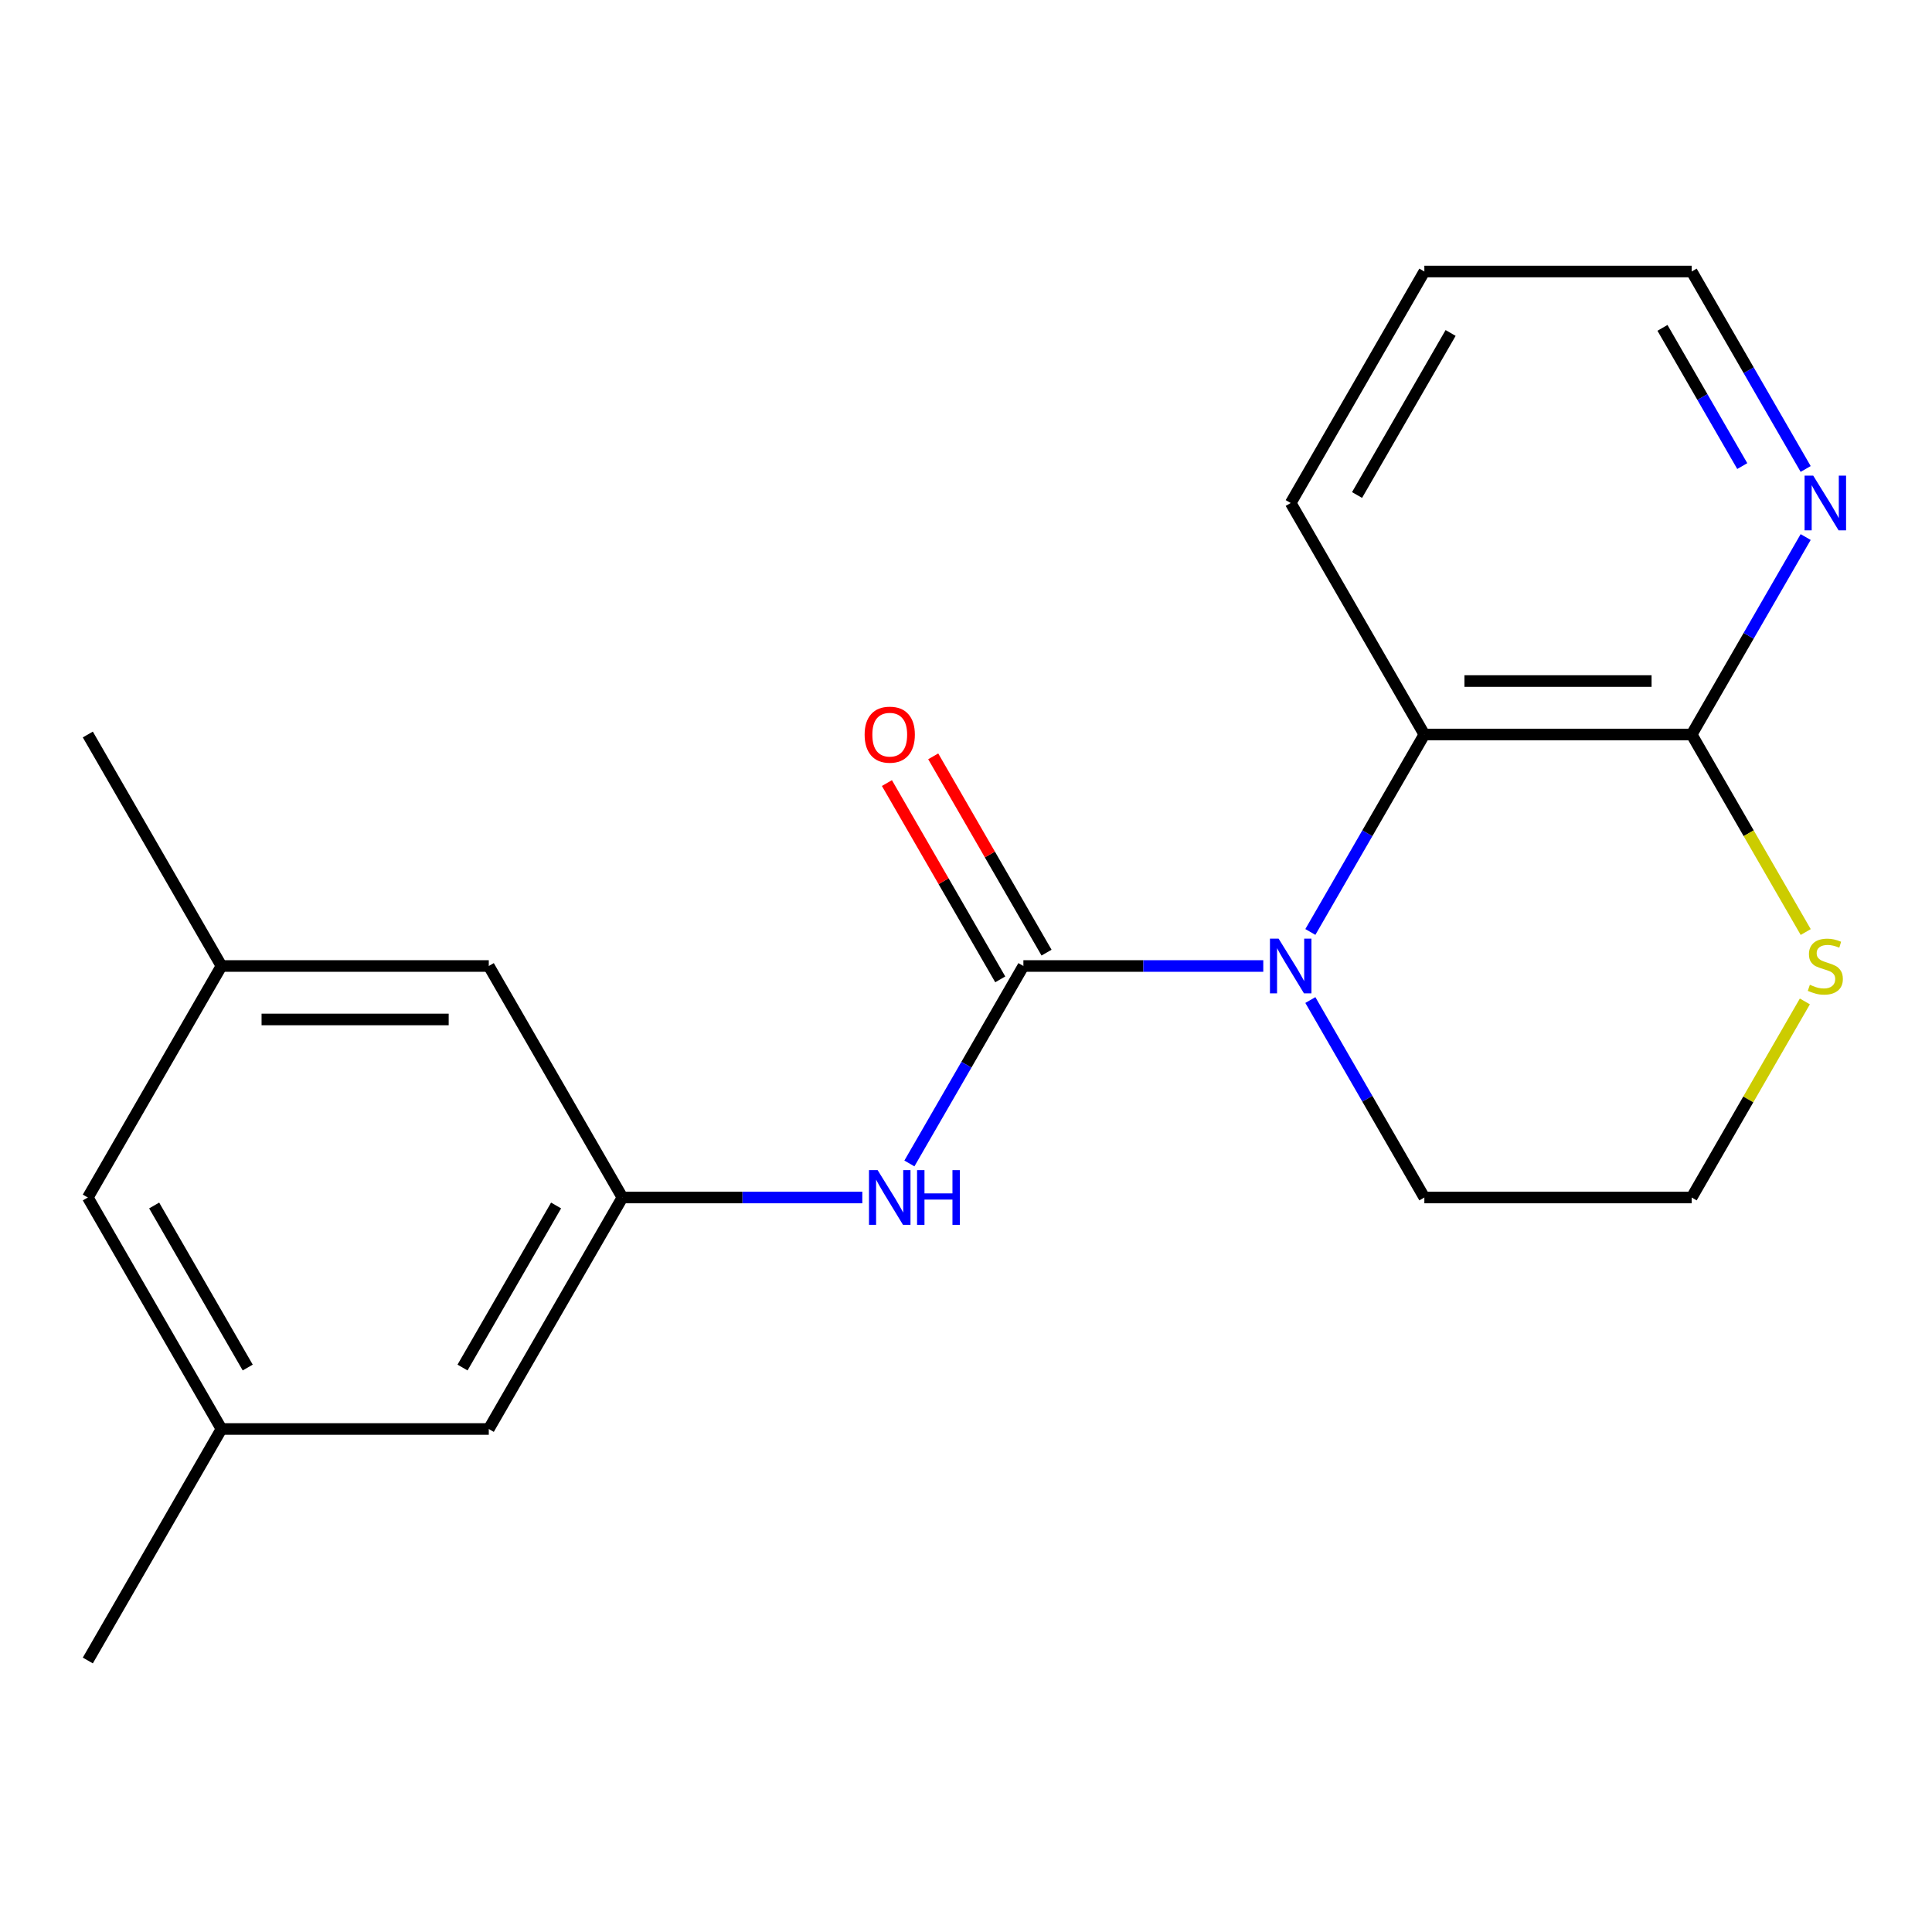 <?xml version='1.0' encoding='iso-8859-1'?>
<svg version='1.1' baseProfile='full'
              xmlns='http://www.w3.org/2000/svg'
                      xmlns:rdkit='http://www.rdkit.org/xml'
                      xmlns:xlink='http://www.w3.org/1999/xlink'
                  xml:space='preserve'
width='1000px' height='1000px' viewBox='0 0 1000 1000'>
<!-- END OF HEADER -->
<rect style='opacity:1.0;fill:#FFFFFF;stroke:none' width='1000' height='1000' x='0' y='0'> </rect>
<path class='bond-0' d='M 529.708,500 L 591.788,500' style='fill:none;fill-rule:evenodd;stroke:#000000;stroke-width:6px;stroke-linecap:butt;stroke-linejoin:miter;stroke-opacity:1' />
<path class='bond-0' d='M 591.788,500 L 653.868,500' style='fill:none;fill-rule:evenodd;stroke:#0000FF;stroke-width:6px;stroke-linecap:butt;stroke-linejoin:miter;stroke-opacity:1' />
<path class='bond-2' d='M 529.708,500 L 500.205,551.101' style='fill:none;fill-rule:evenodd;stroke:#000000;stroke-width:6px;stroke-linecap:butt;stroke-linejoin:miter;stroke-opacity:1' />
<path class='bond-2' d='M 500.205,551.101 L 470.701,602.203' style='fill:none;fill-rule:evenodd;stroke:#0000FF;stroke-width:6px;stroke-linecap:butt;stroke-linejoin:miter;stroke-opacity:1' />
<path class='bond-6' d='M 541.69,493.082 L 512.36,442.281' style='fill:none;fill-rule:evenodd;stroke:#000000;stroke-width:6px;stroke-linecap:butt;stroke-linejoin:miter;stroke-opacity:1' />
<path class='bond-6' d='M 512.36,442.281 L 483.03,391.479' style='fill:none;fill-rule:evenodd;stroke:#FF0000;stroke-width:6px;stroke-linecap:butt;stroke-linejoin:miter;stroke-opacity:1' />
<path class='bond-6' d='M 517.726,506.918 L 488.396,456.117' style='fill:none;fill-rule:evenodd;stroke:#000000;stroke-width:6px;stroke-linecap:butt;stroke-linejoin:miter;stroke-opacity:1' />
<path class='bond-6' d='M 488.396,456.117 L 459.066,405.315' style='fill:none;fill-rule:evenodd;stroke:#FF0000;stroke-width:6px;stroke-linecap:butt;stroke-linejoin:miter;stroke-opacity:1' />
<path class='bond-1' d='M 678.239,482.381 L 707.742,431.28' style='fill:none;fill-rule:evenodd;stroke:#0000FF;stroke-width:6px;stroke-linecap:butt;stroke-linejoin:miter;stroke-opacity:1' />
<path class='bond-1' d='M 707.742,431.28 L 737.246,380.178' style='fill:none;fill-rule:evenodd;stroke:#000000;stroke-width:6px;stroke-linecap:butt;stroke-linejoin:miter;stroke-opacity:1' />
<path class='bond-12' d='M 678.239,517.619 L 707.742,568.72' style='fill:none;fill-rule:evenodd;stroke:#0000FF;stroke-width:6px;stroke-linecap:butt;stroke-linejoin:miter;stroke-opacity:1' />
<path class='bond-12' d='M 707.742,568.72 L 737.246,619.822' style='fill:none;fill-rule:evenodd;stroke:#000000;stroke-width:6px;stroke-linecap:butt;stroke-linejoin:miter;stroke-opacity:1' />
<path class='bond-3' d='M 737.246,380.178 L 875.604,380.178' style='fill:none;fill-rule:evenodd;stroke:#000000;stroke-width:6px;stroke-linecap:butt;stroke-linejoin:miter;stroke-opacity:1' />
<path class='bond-3' d='M 757.999,352.507 L 854.85,352.507' style='fill:none;fill-rule:evenodd;stroke:#000000;stroke-width:6px;stroke-linecap:butt;stroke-linejoin:miter;stroke-opacity:1' />
<path class='bond-15' d='M 737.246,380.178 L 668.067,260.357' style='fill:none;fill-rule:evenodd;stroke:#000000;stroke-width:6px;stroke-linecap:butt;stroke-linejoin:miter;stroke-opacity:1' />
<path class='bond-4' d='M 446.33,619.822 L 384.251,619.822' style='fill:none;fill-rule:evenodd;stroke:#0000FF;stroke-width:6px;stroke-linecap:butt;stroke-linejoin:miter;stroke-opacity:1' />
<path class='bond-4' d='M 384.251,619.822 L 322.171,619.822' style='fill:none;fill-rule:evenodd;stroke:#000000;stroke-width:6px;stroke-linecap:butt;stroke-linejoin:miter;stroke-opacity:1' />
<path class='bond-7' d='M 875.604,380.178 L 905.107,329.077' style='fill:none;fill-rule:evenodd;stroke:#000000;stroke-width:6px;stroke-linecap:butt;stroke-linejoin:miter;stroke-opacity:1' />
<path class='bond-7' d='M 905.107,329.077 L 934.611,277.976' style='fill:none;fill-rule:evenodd;stroke:#0000FF;stroke-width:6px;stroke-linecap:butt;stroke-linejoin:miter;stroke-opacity:1' />
<path class='bond-20' d='M 875.604,380.178 L 905.119,431.3' style='fill:none;fill-rule:evenodd;stroke:#000000;stroke-width:6px;stroke-linecap:butt;stroke-linejoin:miter;stroke-opacity:1' />
<path class='bond-20' d='M 905.119,431.3 L 934.634,482.421' style='fill:none;fill-rule:evenodd;stroke:#CCCC00;stroke-width:6px;stroke-linecap:butt;stroke-linejoin:miter;stroke-opacity:1' />
<path class='bond-10' d='M 322.171,619.822 L 252.992,500' style='fill:none;fill-rule:evenodd;stroke:#000000;stroke-width:6px;stroke-linecap:butt;stroke-linejoin:miter;stroke-opacity:1' />
<path class='bond-11' d='M 322.171,619.822 L 252.992,739.643' style='fill:none;fill-rule:evenodd;stroke:#000000;stroke-width:6px;stroke-linecap:butt;stroke-linejoin:miter;stroke-opacity:1' />
<path class='bond-11' d='M 287.83,623.959 L 239.404,707.834' style='fill:none;fill-rule:evenodd;stroke:#000000;stroke-width:6px;stroke-linecap:butt;stroke-linejoin:miter;stroke-opacity:1' />
<path class='bond-5' d='M 934.195,518.339 L 904.899,569.08' style='fill:none;fill-rule:evenodd;stroke:#CCCC00;stroke-width:6px;stroke-linecap:butt;stroke-linejoin:miter;stroke-opacity:1' />
<path class='bond-5' d='M 904.899,569.08 L 875.604,619.822' style='fill:none;fill-rule:evenodd;stroke:#000000;stroke-width:6px;stroke-linecap:butt;stroke-linejoin:miter;stroke-opacity:1' />
<path class='bond-22' d='M 934.611,242.738 L 905.107,191.636' style='fill:none;fill-rule:evenodd;stroke:#0000FF;stroke-width:6px;stroke-linecap:butt;stroke-linejoin:miter;stroke-opacity:1' />
<path class='bond-22' d='M 905.107,191.636 L 875.604,140.535' style='fill:none;fill-rule:evenodd;stroke:#000000;stroke-width:6px;stroke-linecap:butt;stroke-linejoin:miter;stroke-opacity:1' />
<path class='bond-22' d='M 901.795,241.243 L 881.143,205.472' style='fill:none;fill-rule:evenodd;stroke:#0000FF;stroke-width:6px;stroke-linecap:butt;stroke-linejoin:miter;stroke-opacity:1' />
<path class='bond-22' d='M 881.143,205.472 L 860.49,169.701' style='fill:none;fill-rule:evenodd;stroke:#000000;stroke-width:6px;stroke-linecap:butt;stroke-linejoin:miter;stroke-opacity:1' />
<path class='bond-8' d='M 114.634,500 L 252.992,500' style='fill:none;fill-rule:evenodd;stroke:#000000;stroke-width:6px;stroke-linecap:butt;stroke-linejoin:miter;stroke-opacity:1' />
<path class='bond-8' d='M 135.387,527.672 L 232.238,527.672' style='fill:none;fill-rule:evenodd;stroke:#000000;stroke-width:6px;stroke-linecap:butt;stroke-linejoin:miter;stroke-opacity:1' />
<path class='bond-18' d='M 114.634,500 L 45.455,380.178' style='fill:none;fill-rule:evenodd;stroke:#000000;stroke-width:6px;stroke-linecap:butt;stroke-linejoin:miter;stroke-opacity:1' />
<path class='bond-21' d='M 114.634,500 L 45.455,619.822' style='fill:none;fill-rule:evenodd;stroke:#000000;stroke-width:6px;stroke-linecap:butt;stroke-linejoin:miter;stroke-opacity:1' />
<path class='bond-9' d='M 114.634,739.643 L 252.992,739.643' style='fill:none;fill-rule:evenodd;stroke:#000000;stroke-width:6px;stroke-linecap:butt;stroke-linejoin:miter;stroke-opacity:1' />
<path class='bond-13' d='M 114.634,739.643 L 45.455,619.822' style='fill:none;fill-rule:evenodd;stroke:#000000;stroke-width:6px;stroke-linecap:butt;stroke-linejoin:miter;stroke-opacity:1' />
<path class='bond-13' d='M 128.221,707.834 L 79.796,623.959' style='fill:none;fill-rule:evenodd;stroke:#000000;stroke-width:6px;stroke-linecap:butt;stroke-linejoin:miter;stroke-opacity:1' />
<path class='bond-17' d='M 114.634,739.643 L 45.455,859.465' style='fill:none;fill-rule:evenodd;stroke:#000000;stroke-width:6px;stroke-linecap:butt;stroke-linejoin:miter;stroke-opacity:1' />
<path class='bond-14' d='M 737.246,619.822 L 875.604,619.822' style='fill:none;fill-rule:evenodd;stroke:#000000;stroke-width:6px;stroke-linecap:butt;stroke-linejoin:miter;stroke-opacity:1' />
<path class='bond-19' d='M 668.067,260.357 L 737.246,140.535' style='fill:none;fill-rule:evenodd;stroke:#000000;stroke-width:6px;stroke-linecap:butt;stroke-linejoin:miter;stroke-opacity:1' />
<path class='bond-19' d='M 702.408,256.219 L 750.833,172.344' style='fill:none;fill-rule:evenodd;stroke:#000000;stroke-width:6px;stroke-linecap:butt;stroke-linejoin:miter;stroke-opacity:1' />
<path class='bond-16' d='M 875.604,140.535 L 737.246,140.535' style='fill:none;fill-rule:evenodd;stroke:#000000;stroke-width:6px;stroke-linecap:butt;stroke-linejoin:miter;stroke-opacity:1' />
<path  class='atom-1' d='M 661.807 485.84
L 671.087 500.84
Q 672.007 502.32, 673.487 505
Q 674.967 507.68, 675.047 507.84
L 675.047 485.84
L 678.807 485.84
L 678.807 514.16
L 674.927 514.16
L 664.967 497.76
Q 663.807 495.84, 662.567 493.64
Q 661.367 491.44, 661.007 490.76
L 661.007 514.16
L 657.327 514.16
L 657.327 485.84
L 661.807 485.84
' fill='#0000FF'/>
<path  class='atom-3' d='M 454.269 605.662
L 463.549 620.662
Q 464.469 622.142, 465.949 624.822
Q 467.429 627.502, 467.509 627.662
L 467.509 605.662
L 471.269 605.662
L 471.269 633.982
L 467.389 633.982
L 457.429 617.582
Q 456.269 615.662, 455.029 613.462
Q 453.829 611.262, 453.469 610.582
L 453.469 633.982
L 449.789 633.982
L 449.789 605.662
L 454.269 605.662
' fill='#0000FF'/>
<path  class='atom-3' d='M 474.669 605.662
L 478.509 605.662
L 478.509 617.702
L 492.989 617.702
L 492.989 605.662
L 496.829 605.662
L 496.829 633.982
L 492.989 633.982
L 492.989 620.902
L 478.509 620.902
L 478.509 633.982
L 474.669 633.982
L 474.669 605.662
' fill='#0000FF'/>
<path  class='atom-6' d='M 936.783 509.72
Q 937.103 509.84, 938.423 510.4
Q 939.743 510.96, 941.183 511.32
Q 942.663 511.64, 944.103 511.64
Q 946.783 511.64, 948.343 510.36
Q 949.903 509.04, 949.903 506.76
Q 949.903 505.2, 949.103 504.24
Q 948.343 503.28, 947.143 502.76
Q 945.943 502.24, 943.943 501.64
Q 941.423 500.88, 939.903 500.16
Q 938.423 499.44, 937.343 497.92
Q 936.303 496.4, 936.303 493.84
Q 936.303 490.28, 938.703 488.08
Q 941.143 485.88, 945.943 485.88
Q 949.223 485.88, 952.943 487.44
L 952.023 490.52
Q 948.623 489.12, 946.063 489.12
Q 943.303 489.12, 941.783 490.28
Q 940.263 491.4, 940.303 493.36
Q 940.303 494.88, 941.063 495.8
Q 941.863 496.72, 942.983 497.24
Q 944.143 497.76, 946.063 498.36
Q 948.623 499.16, 950.143 499.96
Q 951.663 500.76, 952.743 502.4
Q 953.863 504, 953.863 506.76
Q 953.863 510.68, 951.223 512.8
Q 948.623 514.88, 944.263 514.88
Q 941.743 514.88, 939.823 514.32
Q 937.943 513.8, 935.703 512.88
L 936.783 509.72
' fill='#CCCC00'/>
<path  class='atom-7' d='M 447.529 380.258
Q 447.529 373.458, 450.889 369.658
Q 454.249 365.858, 460.529 365.858
Q 466.809 365.858, 470.169 369.658
Q 473.529 373.458, 473.529 380.258
Q 473.529 387.138, 470.129 391.058
Q 466.729 394.938, 460.529 394.938
Q 454.289 394.938, 450.889 391.058
Q 447.529 387.178, 447.529 380.258
M 460.529 391.738
Q 464.849 391.738, 467.169 388.858
Q 469.529 385.938, 469.529 380.258
Q 469.529 374.698, 467.169 371.898
Q 464.849 369.058, 460.529 369.058
Q 456.209 369.058, 453.849 371.858
Q 451.529 374.658, 451.529 380.258
Q 451.529 385.978, 453.849 388.858
Q 456.209 391.738, 460.529 391.738
' fill='#FF0000'/>
<path  class='atom-8' d='M 938.523 246.197
L 947.803 261.197
Q 948.723 262.677, 950.203 265.357
Q 951.683 268.037, 951.763 268.197
L 951.763 246.197
L 955.523 246.197
L 955.523 274.517
L 951.643 274.517
L 941.683 258.117
Q 940.523 256.197, 939.283 253.997
Q 938.083 251.797, 937.723 251.117
L 937.723 274.517
L 934.043 274.517
L 934.043 246.197
L 938.523 246.197
' fill='#0000FF'/>
</svg>
